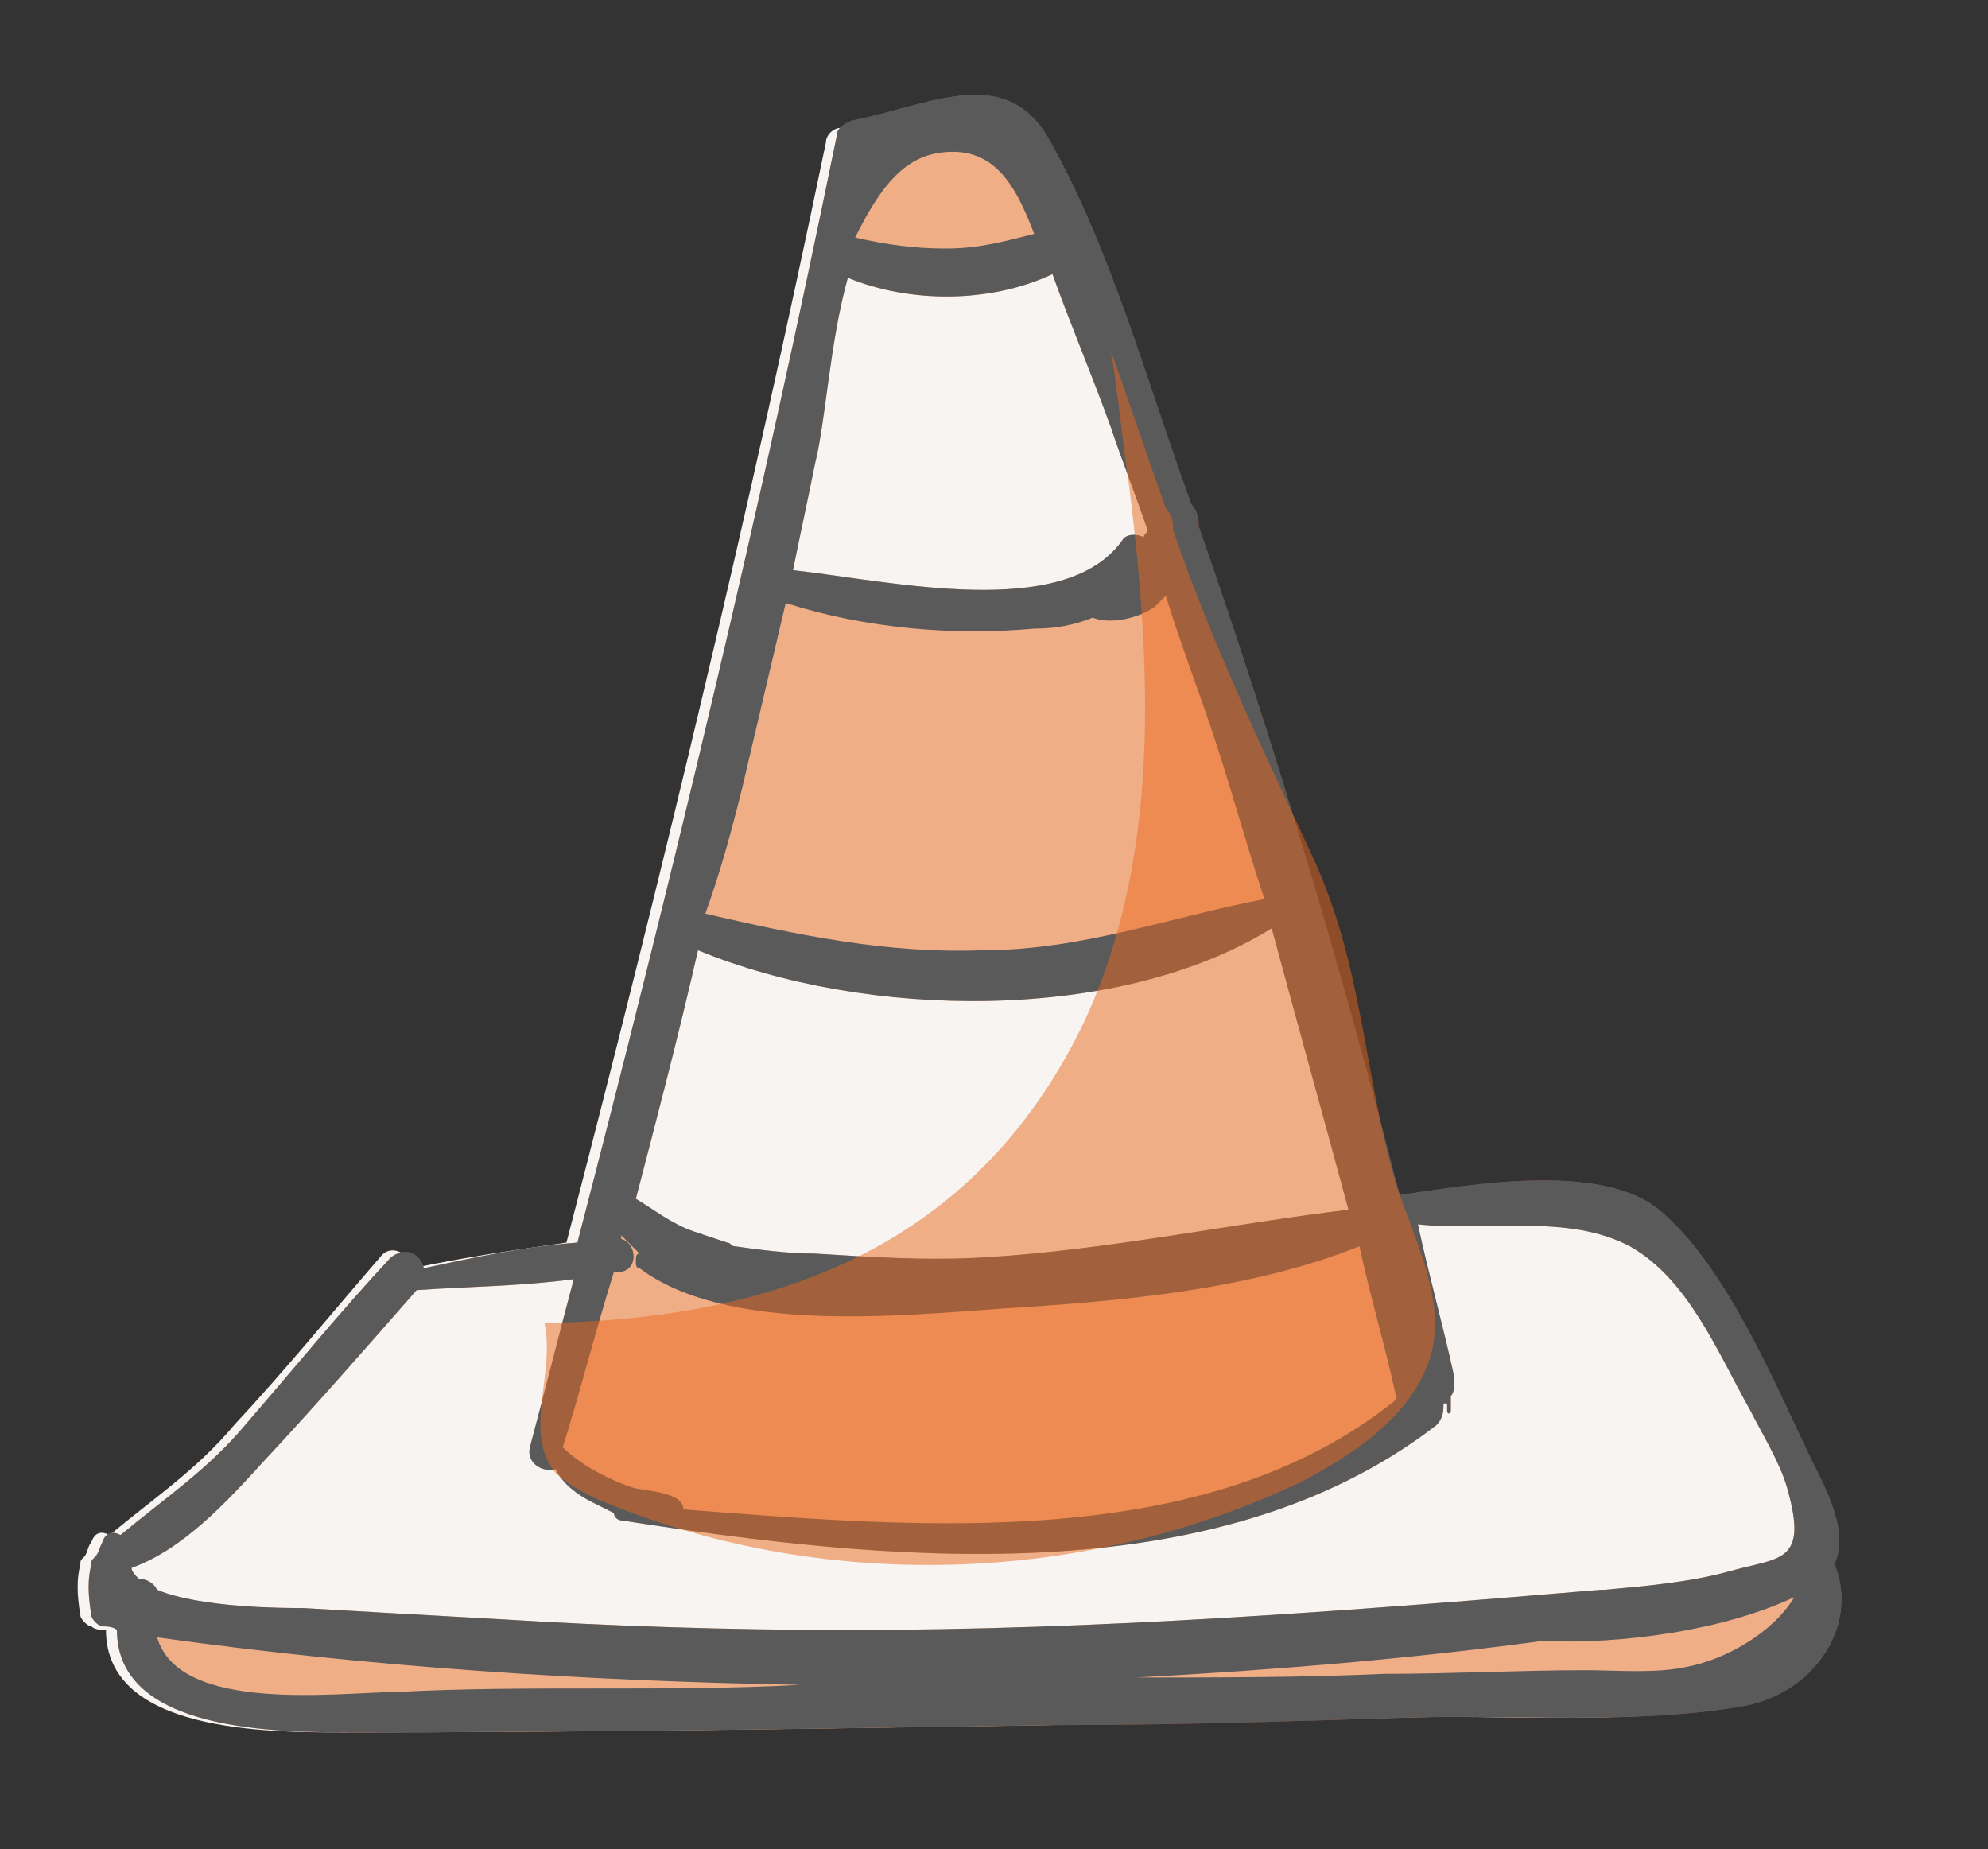<?xml version="1.0" encoding="UTF-8"?> <svg xmlns="http://www.w3.org/2000/svg" xml:space="preserve" id="Layer_1" x="0" y="0" version="1.1" viewBox="0 0 54.4 50.6"><rect x="0" y="0" width="54.4" height="50.6" fill="#333333" stroke="none"/><style>.st1{opacity:.5;fill:#eb691e}</style><switch><g><path d="M47.3 46.7c-3 .5-6.2.2-9.2.3-3.1.1-6.3.1-9.4.2-6.4.1-12.9.2-19.3.2-2.1 0-6.5 0-6.5-2.8-.1 0-.3 0-.4-.1-.1 0-.3-.2-.3-.3-.1-.6-.1-1 0-1.4 0-.1 0-.1.1-.2s.1-.3.2-.4c.1-.3.3-.3.5-.2 1.2-1 2.4-1.8 3.4-3 1.4-1.5 2.7-3.1 4-4.6.3-.4.8-.1.9.3 1.4-.3 2.8-.5 4.2-.7 2.6-10 5-20 7.1-30.1 0-.2.2-.4.4-.4 2-.5 4.2-1.7 5.4.5 1.7 3 2.8 6.7 3.9 10 .1.1.2.3.2.5v.1c2.2 6 4 12.1 5.5 18.3 2-.3 5.5-.9 7.1.4 1.9 1.4 3.1 4.6 4.1 6.7.5 1 1 2.1.7 3 .6 1.5-.6 3.4-2.6 3.7" style="fill:#f7f4f1"></path><path d="M50.2 42.8c.4-.9-.2-2-.7-3-1-2.1-2.3-5.2-4.1-6.7-1.6-1.3-5.1-.7-7.1-.4-1.6-6.2-3.4-12.3-5.5-18.3v-.1c0-.2-.1-.4-.2-.5-1.2-3.3-2.2-7-3.9-10-1.2-2.1-3.3-.9-5.4-.5-.2.1-.4.2-.4.4C20.8 14 18.4 24 15.8 34c-1.4.1-2.8.4-4.2.7-.1-.4-.5-.6-.9-.3-1.4 1.5-2.7 3.1-4 4.6-1 1.2-2.2 2-3.4 3-.2-.1-.4-.1-.5.2-.1.2-.1.3-.2.4s-.1.1-.1.2c-.1.4-.1.8 0 1.4 0 .1.2.3.3.3s.3 0 .4.1c0 2.8 4.4 2.8 6.5 2.8 6.4 0 12.9-.1 19.3-.2 3.1 0 6.3-.1 9.4-.2 3-.1 6.2.2 9.2-.3 2-.3 3.3-2.2 2.6-3.9M22.3 12.7c.3-1.2.4-3.3.9-5.1 1.7.7 3.9.7 5.6-.1.5 1.4 1.1 2.8 1.6 4.2.3.9.7 1.9 1 2.8 0 .1-.1.1-.1.2-.2-.1-.5-.1-.6.1-1.6 2.2-6.3 1.1-9 .8.2-1 .4-1.9.6-2.9M19.1 26c4.6 1.9 11.5 2 15.7-.6.7 2.6 1.4 5.1 2.1 7.7-3.3.4-6.6 1.1-9.9 1.3-1.6.1-3.1 0-4.7-.1-.7 0-1.5-.1-2.2-.2-.1 0-.1-.1-.2-.1l-.9-.3c-.6-.2-1.1-.6-1.6-.9.6-2.3 1.2-4.6 1.7-6.8m4.1 18.6q-4.8 0-9.6-.3c-1.8-.1-3.6-.2-5.3-.3-.5 0-2.8 0-4-.5-.1-.2-.3-.3-.5-.3-.1-.1-.2-.2-.2-.3 1.4-.5 2.6-1.8 3.6-2.9 1.4-1.5 2.8-3.1 4.2-4.7 1.4-.1 2.8-.1 4.3-.3-.4 1.5-.8 3.1-1.2 4.6-.1.4.3.7.7.6.2.4.6.7 1 .9l.6.3c0 .1.1.2.2.2 7.1 1.1 16.2 2.1 22.3-2.6.2-.2.2-.4.2-.6h.1v.2c0 .1.1.1.1 0v-.4c.1-.1.1-.3.1-.5-.3-1.4-.7-2.8-1-4.2 1.9.2 4.1-.3 5.8.6 1.6.9 2.4 2.9 3.3 4.5.3.6.8 1.4 1 2.1.6 2.1-.2 1.9-1.6 2.3-1.1.3-2.3.4-3.4.5h-.1c-7.1.6-13.8 1.1-20.6 1.1" class="st1"></path><path d="M50.2 42.8c.4-.9-.2-2-.7-3-1-2.1-2.3-5.2-4.1-6.7-1.6-1.3-5.1-.7-7.1-.4-1.6-6.2-3.4-12.3-5.5-18.3v-.1c0-.2-.1-.4-.2-.5-1.2-3.3-2.2-7-3.9-10-1.2-2.1-3.3-.9-5.4-.5-.2.1-.4.2-.4.4C20.8 14 18.4 24 15.8 34c-1.4.1-2.8.4-4.2.7-.1-.4-.5-.6-.9-.3-1.4 1.5-2.7 3.1-4 4.6-1 1.2-2.2 2-3.4 3-.2-.1-.4-.1-.5.2-.1.2-.1.3-.2.4s-.1.1-.1.2c-.1.4-.1.8 0 1.4 0 .1.2.3.3.3s.3 0 .4.1c0 2.8 4.4 2.8 6.5 2.8 6.4 0 12.9-.1 19.3-.2 3.1 0 6.3-.1 9.4-.2 3-.1 6.2.2 9.2-.3 2-.3 3.3-2.2 2.6-3.9M25.6 4.2c1.6-.3 2.2.9 2.7 2.2-.8.2-1.5.4-2.4.4s-1.6-.1-2.5-.3c.6-1.2 1.2-2.1 2.2-2.3m-3.3 8.5c.3-1.2.4-3.3.9-5.1 1.7.7 3.9.7 5.6-.1.5 1.4 1.1 2.8 1.6 4.2.3.9.7 1.9 1 2.8 0 .1-.1.1-.1.2-.2-.1-.5-.1-.6.1-1.6 2.2-6.3 1.1-9 .8.2-1 .4-1.9.6-2.9m-2 8.9 1.2-5.1c2.2.7 4.6.9 6.8.7.6 0 1.1-.1 1.6-.3.5.2 1.3 0 1.7-.3l.3-.3c.4 1.3.9 2.6 1.3 3.8.5 1.5.9 3 1.4 4.5-2.6.5-5 1.4-7.7 1.4-2.6.1-5-.4-7.6-1 .4-1.1.7-2.2 1-3.4M19.1 26c4.6 1.9 11.5 2 15.7-.6.7 2.6 1.4 5.1 2.1 7.7-3.3.4-6.6 1.1-9.9 1.3-1.6.1-3.1 0-4.7-.1-.7 0-1.5-.1-2.2-.2-.1 0-.1-.1-.2-.1l-.9-.3c-.6-.2-1.1-.6-1.6-.9.6-2.3 1.2-4.6 1.7-6.8m-2.3 8.8h.2c.5-.1.4-.8 0-.9v-.1l.5.5c-.1 0-.1.1-.1.2s0 .2.1.2c2.4 1.8 7.1 1.3 10 1.1 3.2-.2 6.7-.5 9.7-1.7.3 1.4.7 2.7 1 4.1v.1c-5.2 4.2-13 3.5-19.5 3 0-.5-1.1-.5-1.4-.6-.6-.2-1.4-.6-1.9-1.1.5-1.6.9-3.2 1.4-4.8m-.5 11.4c-1.8 0-3.7 0-5.5.1-1.5 0-5.9.6-6.5-1.5 5.7.8 11.7 1.2 17.6 1.3-1.8.1-3.7.1-5.6.1m6.9-1.6q-4.8 0-9.6-.3c-1.8-.1-3.6-.2-5.3-.3-.5 0-2.8 0-4-.5-.1-.2-.3-.3-.5-.3-.1-.1-.2-.2-.2-.3 1.4-.5 2.6-1.8 3.6-2.9 1.4-1.5 2.8-3.1 4.2-4.7 1.4-.1 2.8-.1 4.3-.3-.4 1.5-.8 3.1-1.2 4.6-.1.4.3.7.7.6.2.4.6.7 1 .9l.6.3c0 .1.1.2.2.2 7.1 1.1 16.2 2.1 22.3-2.6.2-.2.2-.4.2-.6h.1v.2c0 .1.1.1.1 0v-.4c.1-.1.1-.3.1-.5-.3-1.4-.7-2.8-1-4.2 1.9.2 4.1-.3 5.8.6 1.6.9 2.4 2.9 3.3 4.5.3.6.8 1.4 1 2.1.6 2.1-.2 1.9-1.6 2.3-1.1.3-2.3.4-3.4.5h-.1c-7.1.6-13.8 1.1-20.6 1.1m23 1c-.9.2-1.9.1-2.8.1-1.8 0-3.7.1-5.5.1-2.3.1-4.5.1-6.8.1 3.7-.2 7.4-.5 11.1-1 2.2.1 5-.3 6.9-1.2-.6 1-1.9 1.7-2.9 1.9" style="fill:#5a5a5a"></path><path d="M29.6 28.1c-3 6.1-8.5 8-14.7 8.1.3 1.4-.6 3 .3 4.1.3.3.7.5 1.1.7 6.1 2.6 13.4 2.4 19.4-.5 1.5-.8 3.1-1.9 3.5-3.6.3-1.5-.5-3-1-4.5-.9-3.1-.9-6-2.3-9-1.3-2.8-2.7-5.7-3.8-8.9v-.1c0-.2-.1-.4-.2-.5-.5-1.4-1-2.9-1.5-4.3.2 1.2.3 2.4.5 3.7.6 4.9.9 10.2-1.3 14.8" class="st1"></path></g></switch></svg> 